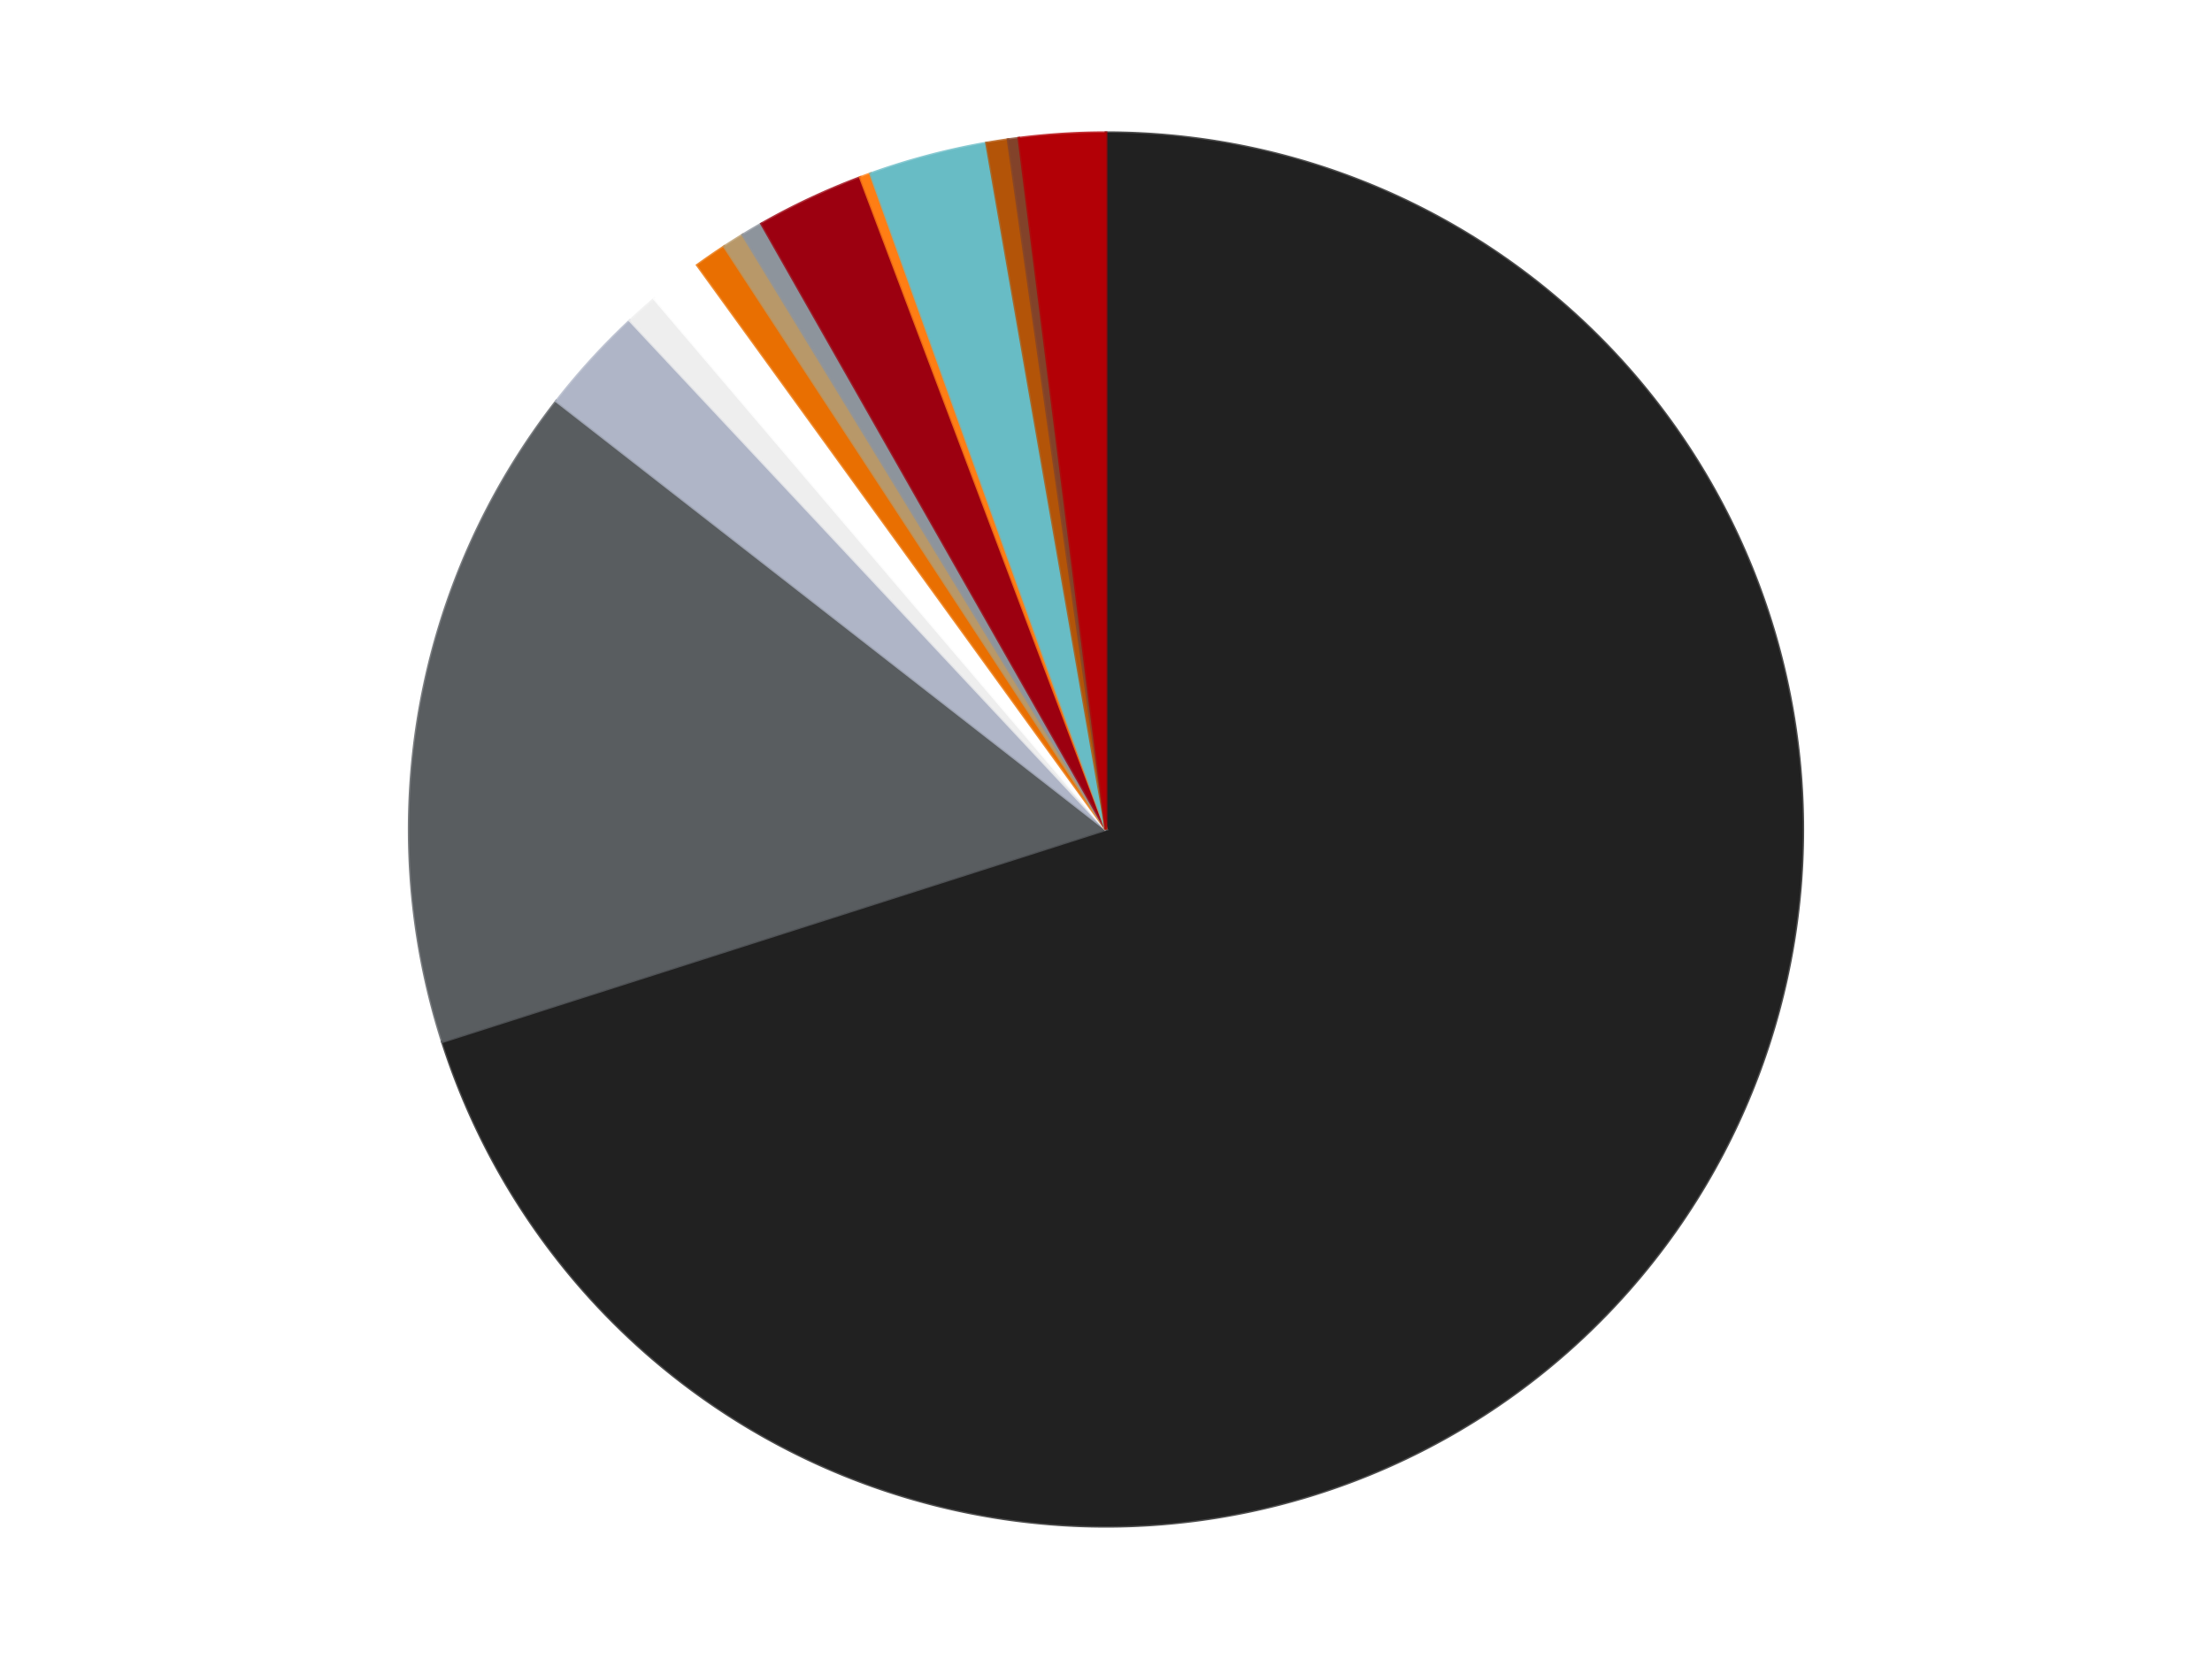 <?xml version='1.0' encoding='utf-8'?>
<svg xmlns="http://www.w3.org/2000/svg" xmlns:xlink="http://www.w3.org/1999/xlink" id="chart-73002298-256f-4aa3-9b86-a430180e4345" class="pygal-chart" viewBox="0 0 800 600"><!--Generated with pygal 3.0.5 (lxml) ©Kozea 2012-2016 on 2025-05-10--><!--http://pygal.org--><!--http://github.com/Kozea/pygal--><defs><style type="text/css">#chart-73002298-256f-4aa3-9b86-a430180e4345{-webkit-user-select:none;-webkit-font-smoothing:antialiased;font-family:Consolas,"Liberation Mono",Menlo,Courier,monospace}#chart-73002298-256f-4aa3-9b86-a430180e4345 .title{font-family:Consolas,"Liberation Mono",Menlo,Courier,monospace;font-size:16px}#chart-73002298-256f-4aa3-9b86-a430180e4345 .legends .legend text{font-family:Consolas,"Liberation Mono",Menlo,Courier,monospace;font-size:14px}#chart-73002298-256f-4aa3-9b86-a430180e4345 .axis text{font-family:Consolas,"Liberation Mono",Menlo,Courier,monospace;font-size:10px}#chart-73002298-256f-4aa3-9b86-a430180e4345 .axis text.major{font-family:Consolas,"Liberation Mono",Menlo,Courier,monospace;font-size:10px}#chart-73002298-256f-4aa3-9b86-a430180e4345 .text-overlay text.value{font-family:Consolas,"Liberation Mono",Menlo,Courier,monospace;font-size:16px}#chart-73002298-256f-4aa3-9b86-a430180e4345 .text-overlay text.label{font-family:Consolas,"Liberation Mono",Menlo,Courier,monospace;font-size:10px}#chart-73002298-256f-4aa3-9b86-a430180e4345 .tooltip{font-family:Consolas,"Liberation Mono",Menlo,Courier,monospace;font-size:14px}#chart-73002298-256f-4aa3-9b86-a430180e4345 text.no_data{font-family:Consolas,"Liberation Mono",Menlo,Courier,monospace;font-size:64px}
#chart-73002298-256f-4aa3-9b86-a430180e4345{background-color:transparent}#chart-73002298-256f-4aa3-9b86-a430180e4345 path,#chart-73002298-256f-4aa3-9b86-a430180e4345 line,#chart-73002298-256f-4aa3-9b86-a430180e4345 rect,#chart-73002298-256f-4aa3-9b86-a430180e4345 circle{-webkit-transition:150ms;-moz-transition:150ms;transition:150ms}#chart-73002298-256f-4aa3-9b86-a430180e4345 .graph &gt; .background{fill:transparent}#chart-73002298-256f-4aa3-9b86-a430180e4345 .plot &gt; .background{fill:transparent}#chart-73002298-256f-4aa3-9b86-a430180e4345 .graph{fill:rgba(0,0,0,.87)}#chart-73002298-256f-4aa3-9b86-a430180e4345 text.no_data{fill:rgba(0,0,0,1)}#chart-73002298-256f-4aa3-9b86-a430180e4345 .title{fill:rgba(0,0,0,1)}#chart-73002298-256f-4aa3-9b86-a430180e4345 .legends .legend text{fill:rgba(0,0,0,.87)}#chart-73002298-256f-4aa3-9b86-a430180e4345 .legends .legend:hover text{fill:rgba(0,0,0,1)}#chart-73002298-256f-4aa3-9b86-a430180e4345 .axis .line{stroke:rgba(0,0,0,1)}#chart-73002298-256f-4aa3-9b86-a430180e4345 .axis .guide.line{stroke:rgba(0,0,0,.54)}#chart-73002298-256f-4aa3-9b86-a430180e4345 .axis .major.line{stroke:rgba(0,0,0,.87)}#chart-73002298-256f-4aa3-9b86-a430180e4345 .axis text.major{fill:rgba(0,0,0,1)}#chart-73002298-256f-4aa3-9b86-a430180e4345 .axis.y .guides:hover .guide.line,#chart-73002298-256f-4aa3-9b86-a430180e4345 .line-graph .axis.x .guides:hover .guide.line,#chart-73002298-256f-4aa3-9b86-a430180e4345 .stackedline-graph .axis.x .guides:hover .guide.line,#chart-73002298-256f-4aa3-9b86-a430180e4345 .xy-graph .axis.x .guides:hover .guide.line{stroke:rgba(0,0,0,1)}#chart-73002298-256f-4aa3-9b86-a430180e4345 .axis .guides:hover text{fill:rgba(0,0,0,1)}#chart-73002298-256f-4aa3-9b86-a430180e4345 .reactive{fill-opacity:1.0;stroke-opacity:.8;stroke-width:1}#chart-73002298-256f-4aa3-9b86-a430180e4345 .ci{stroke:rgba(0,0,0,.87)}#chart-73002298-256f-4aa3-9b86-a430180e4345 .reactive.active,#chart-73002298-256f-4aa3-9b86-a430180e4345 .active .reactive{fill-opacity:0.6;stroke-opacity:.9;stroke-width:4}#chart-73002298-256f-4aa3-9b86-a430180e4345 .ci .reactive.active{stroke-width:1.5}#chart-73002298-256f-4aa3-9b86-a430180e4345 .series text{fill:rgba(0,0,0,1)}#chart-73002298-256f-4aa3-9b86-a430180e4345 .tooltip rect{fill:transparent;stroke:rgba(0,0,0,1);-webkit-transition:opacity 150ms;-moz-transition:opacity 150ms;transition:opacity 150ms}#chart-73002298-256f-4aa3-9b86-a430180e4345 .tooltip .label{fill:rgba(0,0,0,.87)}#chart-73002298-256f-4aa3-9b86-a430180e4345 .tooltip .label{fill:rgba(0,0,0,.87)}#chart-73002298-256f-4aa3-9b86-a430180e4345 .tooltip .legend{font-size:.8em;fill:rgba(0,0,0,.54)}#chart-73002298-256f-4aa3-9b86-a430180e4345 .tooltip .x_label{font-size:.6em;fill:rgba(0,0,0,1)}#chart-73002298-256f-4aa3-9b86-a430180e4345 .tooltip .xlink{font-size:.5em;text-decoration:underline}#chart-73002298-256f-4aa3-9b86-a430180e4345 .tooltip .value{font-size:1.5em}#chart-73002298-256f-4aa3-9b86-a430180e4345 .bound{font-size:.5em}#chart-73002298-256f-4aa3-9b86-a430180e4345 .max-value{font-size:.75em;fill:rgba(0,0,0,.54)}#chart-73002298-256f-4aa3-9b86-a430180e4345 .map-element{fill:transparent;stroke:rgba(0,0,0,.54) !important}#chart-73002298-256f-4aa3-9b86-a430180e4345 .map-element .reactive{fill-opacity:inherit;stroke-opacity:inherit}#chart-73002298-256f-4aa3-9b86-a430180e4345 .color-0,#chart-73002298-256f-4aa3-9b86-a430180e4345 .color-0 a:visited{stroke:#F44336;fill:#F44336}#chart-73002298-256f-4aa3-9b86-a430180e4345 .color-1,#chart-73002298-256f-4aa3-9b86-a430180e4345 .color-1 a:visited{stroke:#3F51B5;fill:#3F51B5}#chart-73002298-256f-4aa3-9b86-a430180e4345 .color-2,#chart-73002298-256f-4aa3-9b86-a430180e4345 .color-2 a:visited{stroke:#009688;fill:#009688}#chart-73002298-256f-4aa3-9b86-a430180e4345 .color-3,#chart-73002298-256f-4aa3-9b86-a430180e4345 .color-3 a:visited{stroke:#FFC107;fill:#FFC107}#chart-73002298-256f-4aa3-9b86-a430180e4345 .color-4,#chart-73002298-256f-4aa3-9b86-a430180e4345 .color-4 a:visited{stroke:#FF5722;fill:#FF5722}#chart-73002298-256f-4aa3-9b86-a430180e4345 .color-5,#chart-73002298-256f-4aa3-9b86-a430180e4345 .color-5 a:visited{stroke:#9C27B0;fill:#9C27B0}#chart-73002298-256f-4aa3-9b86-a430180e4345 .color-6,#chart-73002298-256f-4aa3-9b86-a430180e4345 .color-6 a:visited{stroke:#03A9F4;fill:#03A9F4}#chart-73002298-256f-4aa3-9b86-a430180e4345 .color-7,#chart-73002298-256f-4aa3-9b86-a430180e4345 .color-7 a:visited{stroke:#8BC34A;fill:#8BC34A}#chart-73002298-256f-4aa3-9b86-a430180e4345 .color-8,#chart-73002298-256f-4aa3-9b86-a430180e4345 .color-8 a:visited{stroke:#FF9800;fill:#FF9800}#chart-73002298-256f-4aa3-9b86-a430180e4345 .color-9,#chart-73002298-256f-4aa3-9b86-a430180e4345 .color-9 a:visited{stroke:#E91E63;fill:#E91E63}#chart-73002298-256f-4aa3-9b86-a430180e4345 .color-10,#chart-73002298-256f-4aa3-9b86-a430180e4345 .color-10 a:visited{stroke:#2196F3;fill:#2196F3}#chart-73002298-256f-4aa3-9b86-a430180e4345 .color-11,#chart-73002298-256f-4aa3-9b86-a430180e4345 .color-11 a:visited{stroke:#4CAF50;fill:#4CAF50}#chart-73002298-256f-4aa3-9b86-a430180e4345 .color-12,#chart-73002298-256f-4aa3-9b86-a430180e4345 .color-12 a:visited{stroke:#FFEB3B;fill:#FFEB3B}#chart-73002298-256f-4aa3-9b86-a430180e4345 .color-13,#chart-73002298-256f-4aa3-9b86-a430180e4345 .color-13 a:visited{stroke:#673AB7;fill:#673AB7}#chart-73002298-256f-4aa3-9b86-a430180e4345 .text-overlay .color-0 text{fill:black}#chart-73002298-256f-4aa3-9b86-a430180e4345 .text-overlay .color-1 text{fill:black}#chart-73002298-256f-4aa3-9b86-a430180e4345 .text-overlay .color-2 text{fill:black}#chart-73002298-256f-4aa3-9b86-a430180e4345 .text-overlay .color-3 text{fill:black}#chart-73002298-256f-4aa3-9b86-a430180e4345 .text-overlay .color-4 text{fill:black}#chart-73002298-256f-4aa3-9b86-a430180e4345 .text-overlay .color-5 text{fill:black}#chart-73002298-256f-4aa3-9b86-a430180e4345 .text-overlay .color-6 text{fill:black}#chart-73002298-256f-4aa3-9b86-a430180e4345 .text-overlay .color-7 text{fill:black}#chart-73002298-256f-4aa3-9b86-a430180e4345 .text-overlay .color-8 text{fill:black}#chart-73002298-256f-4aa3-9b86-a430180e4345 .text-overlay .color-9 text{fill:black}#chart-73002298-256f-4aa3-9b86-a430180e4345 .text-overlay .color-10 text{fill:black}#chart-73002298-256f-4aa3-9b86-a430180e4345 .text-overlay .color-11 text{fill:black}#chart-73002298-256f-4aa3-9b86-a430180e4345 .text-overlay .color-12 text{fill:black}#chart-73002298-256f-4aa3-9b86-a430180e4345 .text-overlay .color-13 text{fill:black}
#chart-73002298-256f-4aa3-9b86-a430180e4345 text.no_data{text-anchor:middle}#chart-73002298-256f-4aa3-9b86-a430180e4345 .guide.line{fill:none}#chart-73002298-256f-4aa3-9b86-a430180e4345 .centered{text-anchor:middle}#chart-73002298-256f-4aa3-9b86-a430180e4345 .title{text-anchor:middle}#chart-73002298-256f-4aa3-9b86-a430180e4345 .legends .legend text{fill-opacity:1}#chart-73002298-256f-4aa3-9b86-a430180e4345 .axis.x text{text-anchor:middle}#chart-73002298-256f-4aa3-9b86-a430180e4345 .axis.x:not(.web) text[transform]{text-anchor:start}#chart-73002298-256f-4aa3-9b86-a430180e4345 .axis.x:not(.web) text[transform].backwards{text-anchor:end}#chart-73002298-256f-4aa3-9b86-a430180e4345 .axis.y text{text-anchor:end}#chart-73002298-256f-4aa3-9b86-a430180e4345 .axis.y text[transform].backwards{text-anchor:start}#chart-73002298-256f-4aa3-9b86-a430180e4345 .axis.y2 text{text-anchor:start}#chart-73002298-256f-4aa3-9b86-a430180e4345 .axis.y2 text[transform].backwards{text-anchor:end}#chart-73002298-256f-4aa3-9b86-a430180e4345 .axis .guide.line{stroke-dasharray:4,4;stroke:black}#chart-73002298-256f-4aa3-9b86-a430180e4345 .axis .major.guide.line{stroke-dasharray:6,6;stroke:black}#chart-73002298-256f-4aa3-9b86-a430180e4345 .horizontal .axis.y .guide.line,#chart-73002298-256f-4aa3-9b86-a430180e4345 .horizontal .axis.y2 .guide.line,#chart-73002298-256f-4aa3-9b86-a430180e4345 .vertical .axis.x .guide.line{opacity:0}#chart-73002298-256f-4aa3-9b86-a430180e4345 .horizontal .axis.always_show .guide.line,#chart-73002298-256f-4aa3-9b86-a430180e4345 .vertical .axis.always_show .guide.line{opacity:1 !important}#chart-73002298-256f-4aa3-9b86-a430180e4345 .axis.y .guides:hover .guide.line,#chart-73002298-256f-4aa3-9b86-a430180e4345 .axis.y2 .guides:hover .guide.line,#chart-73002298-256f-4aa3-9b86-a430180e4345 .axis.x .guides:hover .guide.line{opacity:1}#chart-73002298-256f-4aa3-9b86-a430180e4345 .axis .guides:hover text{opacity:1}#chart-73002298-256f-4aa3-9b86-a430180e4345 .nofill{fill:none}#chart-73002298-256f-4aa3-9b86-a430180e4345 .subtle-fill{fill-opacity:.2}#chart-73002298-256f-4aa3-9b86-a430180e4345 .dot{stroke-width:1px;fill-opacity:1;stroke-opacity:1}#chart-73002298-256f-4aa3-9b86-a430180e4345 .dot.active{stroke-width:5px}#chart-73002298-256f-4aa3-9b86-a430180e4345 .dot.negative{fill:transparent}#chart-73002298-256f-4aa3-9b86-a430180e4345 text,#chart-73002298-256f-4aa3-9b86-a430180e4345 tspan{stroke:none !important}#chart-73002298-256f-4aa3-9b86-a430180e4345 .series text.active{opacity:1}#chart-73002298-256f-4aa3-9b86-a430180e4345 .tooltip rect{fill-opacity:.95;stroke-width:.5}#chart-73002298-256f-4aa3-9b86-a430180e4345 .tooltip text{fill-opacity:1}#chart-73002298-256f-4aa3-9b86-a430180e4345 .showable{visibility:hidden}#chart-73002298-256f-4aa3-9b86-a430180e4345 .showable.shown{visibility:visible}#chart-73002298-256f-4aa3-9b86-a430180e4345 .gauge-background{fill:rgba(229,229,229,1);stroke:none}#chart-73002298-256f-4aa3-9b86-a430180e4345 .bg-lines{stroke:transparent;stroke-width:2px}</style><script type="text/javascript">window.pygal = window.pygal || {};window.pygal.config = window.pygal.config || {};window.pygal.config['73002298-256f-4aa3-9b86-a430180e4345'] = {"allow_interruptions": false, "box_mode": "extremes", "classes": ["pygal-chart"], "css": ["file://style.css", "file://graph.css"], "defs": [], "disable_xml_declaration": false, "dots_size": 2.5, "dynamic_print_values": false, "explicit_size": false, "fill": false, "force_uri_protocol": "https", "formatter": null, "half_pie": false, "height": 600, "include_x_axis": false, "inner_radius": 0, "interpolate": null, "interpolation_parameters": {}, "interpolation_precision": 250, "inverse_y_axis": false, "js": ["//kozea.github.io/pygal.js/2.0.x/pygal-tooltips.min.js"], "legend_at_bottom": false, "legend_at_bottom_columns": null, "legend_box_size": 12, "logarithmic": false, "margin": 20, "margin_bottom": null, "margin_left": null, "margin_right": null, "margin_top": null, "max_scale": 16, "min_scale": 4, "missing_value_fill_truncation": "x", "no_data_text": "No data", "no_prefix": false, "order_min": null, "pretty_print": false, "print_labels": false, "print_values": false, "print_values_position": "center", "print_zeroes": true, "range": null, "rounded_bars": null, "secondary_range": null, "show_dots": true, "show_legend": false, "show_minor_x_labels": true, "show_minor_y_labels": true, "show_only_major_dots": false, "show_x_guides": false, "show_x_labels": true, "show_y_guides": true, "show_y_labels": true, "spacing": 10, "stack_from_top": false, "strict": false, "stroke": true, "stroke_style": null, "style": {"background": "transparent", "ci_colors": [], "colors": ["#F44336", "#3F51B5", "#009688", "#FFC107", "#FF5722", "#9C27B0", "#03A9F4", "#8BC34A", "#FF9800", "#E91E63", "#2196F3", "#4CAF50", "#FFEB3B", "#673AB7", "#00BCD4", "#CDDC39", "#9E9E9E", "#607D8B"], "dot_opacity": "1", "font_family": "Consolas, \"Liberation Mono\", Menlo, Courier, monospace", "foreground": "rgba(0, 0, 0, .87)", "foreground_strong": "rgba(0, 0, 0, 1)", "foreground_subtle": "rgba(0, 0, 0, .54)", "guide_stroke_color": "black", "guide_stroke_dasharray": "4,4", "label_font_family": "Consolas, \"Liberation Mono\", Menlo, Courier, monospace", "label_font_size": 10, "legend_font_family": "Consolas, \"Liberation Mono\", Menlo, Courier, monospace", "legend_font_size": 14, "major_guide_stroke_color": "black", "major_guide_stroke_dasharray": "6,6", "major_label_font_family": "Consolas, \"Liberation Mono\", Menlo, Courier, monospace", "major_label_font_size": 10, "no_data_font_family": "Consolas, \"Liberation Mono\", Menlo, Courier, monospace", "no_data_font_size": 64, "opacity": "1.0", "opacity_hover": "0.6", "plot_background": "transparent", "stroke_opacity": ".8", "stroke_opacity_hover": ".9", "stroke_width": "1", "stroke_width_hover": "4", "title_font_family": "Consolas, \"Liberation Mono\", Menlo, Courier, monospace", "title_font_size": 16, "tooltip_font_family": "Consolas, \"Liberation Mono\", Menlo, Courier, monospace", "tooltip_font_size": 14, "transition": "150ms", "value_background": "rgba(229, 229, 229, 1)", "value_colors": [], "value_font_family": "Consolas, \"Liberation Mono\", Menlo, Courier, monospace", "value_font_size": 16, "value_label_font_family": "Consolas, \"Liberation Mono\", Menlo, Courier, monospace", "value_label_font_size": 10}, "title": null, "tooltip_border_radius": 0, "tooltip_fancy_mode": true, "truncate_label": null, "truncate_legend": null, "width": 800, "x_label_rotation": 0, "x_labels": null, "x_labels_major": null, "x_labels_major_count": null, "x_labels_major_every": null, "x_title": null, "xrange": null, "y_label_rotation": 0, "y_labels": null, "y_labels_major": null, "y_labels_major_count": null, "y_labels_major_every": null, "y_title": null, "zero": 0, "legends": ["Black", "Dark Bluish Gray", "Light Bluish Gray", "Trans-Clear", "White", "Trans-Orange", "Dark Tan", "Flat Silver", "Trans-Red", "Orange", "Trans-Light Blue", "Dark Orange", "Reddish Brown", "Red"]}</script><script type="text/javascript" xlink:href="https://kozea.github.io/pygal.js/2.0.x/pygal-tooltips.min.js"/></defs><title>Pygal</title><g class="graph pie-graph vertical"><rect x="0" y="0" width="800" height="600" class="background"/><g transform="translate(20, 20)" class="plot"><rect x="0" y="0" width="760" height="560" class="background"/><g class="series serie-0 color-0"><g class="slices"><g class="slice" style="fill: #212121; stroke: #212121"><path d="M380 28 A252 252 0 1 1 139.97 356.745 L380 280 A0 0 0 1 0 380 280 z" class="slice reactive tooltip-trigger"/><desc class="value">281</desc><desc class="x centered">481.7617930881706</desc><desc class="y centered">354.3003194305405</desc></g></g></g><g class="series serie-1 color-1"><g class="slices"><g class="slice" style="fill: #595D60; stroke: #595D60"><path d="M139.97 356.745 A252 252 0 0 1 181.232 125.095 L380 280 A0 0 0 0 0 380 280 z" class="slice reactive tooltip-trigger"/><desc class="value">62</desc><desc class="x centered">255.95250315193388</desc><desc class="y centered">257.90433242173873</desc></g></g></g><g class="series serie-2 color-2"><g class="slices"><g class="slice" style="fill: #AFB5C7; stroke: #AFB5C7"><path d="M181.232 125.095 A252 252 0 0 1 207.84 95.976 L380 280 A0 0 0 0 0 380 280 z" class="slice reactive tooltip-trigger"/><desc class="value">10</desc><desc class="x centered">286.98273641008035</desc><desc class="y centered">195.00712574431077</desc></g></g></g><g class="series serie-3 color-3"><g class="slices"><g class="slice" style="fill: #EEEEEE; stroke: #EEEEEE"><path d="M207.84 95.976 A252 252 0 0 1 216.677 88.09 L380 280 A0 0 0 0 0 380 280 z" class="slice reactive tooltip-trigger"/><desc class="value">3</desc><desc class="x centered">296.1060703403612</desc><desc class="y centered">185.99038045889358</desc></g></g></g><g class="series serie-4 color-4"><g class="slices"><g class="slice" style="fill: #FFFFFF; stroke: #FFFFFF"><path d="M216.677 88.09 A252 252 0 0 1 232.198 75.896 L380 280 A0 0 0 0 0 380 280 z" class="slice reactive tooltip-trigger"/><desc class="value">5</desc><desc class="x centered">302.1590031577786</desc><desc class="y centered">180.9203390669443</desc></g></g></g><g class="series serie-5 color-5"><g class="slices"><g class="slice" style="fill: #E96F01; stroke: #E96F01"><path d="M232.198 75.896 A252 252 0 0 1 241.952 69.176 L380 280 A0 0 0 0 0 380 280 z" class="slice reactive tooltip-trigger"/><desc class="value">3</desc><desc class="x centered">308.51760905518</desc><desc class="y centered">176.23937266567862</desc></g></g></g><g class="series serie-6 color-6"><g class="slices"><g class="slice" style="fill: #B89869; stroke: #B89869"><path d="M241.952 69.176 A252 252 0 0 1 248.625 64.954 L380 280 A0 0 0 0 0 380 280 z" class="slice reactive tooltip-trigger"/><desc class="value">2</desc><desc class="x centered">312.63591455541024</desc><desc class="y centered">173.51957930110342</desc></g></g></g><g class="series serie-7 color-7"><g class="slices"><g class="slice" style="fill: #8D949C; stroke: #8D949C"><path d="M248.625 64.954 A252 252 0 0 1 255.427 60.944 L380 280 A0 0 0 0 0 380 280 z" class="slice reactive tooltip-trigger"/><desc class="value">2</desc><desc class="x centered">316.00528194901284</desc><desc class="y centered">171.46117716883668</desc></g></g></g><g class="series serie-8 color-8"><g class="slices"><g class="slice" style="fill: #9C0010; stroke: #9C0010"><path d="M255.427 60.944 A252 252 0 0 1 291.137 44.188 L380 280 A0 0 0 0 0 380 280 z" class="slice reactive tooltip-trigger"/><desc class="value">10</desc><desc class="x centered">326.4768874650425</desc><desc class="y centered">165.93301781597677</desc></g></g></g><g class="series serie-9 color-9"><g class="slices"><g class="slice" style="fill: #FF7E14; stroke: #FF7E14"><path d="M291.137 44.188 A252 252 0 0 1 294.842 42.825 L380 280 A0 0 0 0 0 380 280 z" class="slice reactive tooltip-trigger"/><desc class="value">1</desc><desc class="x centered">336.49345628142413</desc><desc class="y centered">161.74950040839724</desc></g></g></g><g class="series serie-10 color-10"><g class="slices"><g class="slice" style="fill: #68BCC5; stroke: #68BCC5"><path d="M294.842 42.825 A252 252 0 0 1 336.781 31.734 L380 280 A0 0 0 0 0 380 280 z" class="slice reactive tooltip-trigger"/><desc class="value">11</desc><desc class="x centered">347.78626422859645</desc><desc class="y centered">158.18754075362324</desc></g></g></g><g class="series serie-11 color-11"><g class="slices"><g class="slice" style="fill: #B35408; stroke: #B35408"><path d="M336.781 31.734 A252 252 0 0 1 344.581 30.502 L380 280 A0 0 0 0 0 380 280 z" class="slice reactive tooltip-trigger"/><desc class="value">2</desc><desc class="x centered">360.3380079457102</desc><desc class="y centered">155.54355754539242</desc></g></g></g><g class="series serie-12 color-12"><g class="slices"><g class="slice" style="fill: #82422A; stroke: #82422A"><path d="M344.581 30.502 A252 252 0 0 1 348.494 29.977 L380 280 A0 0 0 0 0 380 280 z" class="slice reactive tooltip-trigger"/><desc class="value">1</desc><desc class="x centered">363.2682920693598</desc><desc class="y centered">155.11585388959992</desc></g></g></g><g class="series serie-13 color-13"><g class="slices"><g class="slice" style="fill: #B30006; stroke: #B30006"><path d="M348.494 29.977 A252 252 0 0 1 380 28 L380 280 A0 0 0 0 0 380 280 z" class="slice reactive tooltip-trigger"/><desc class="value">8</desc><desc class="x centered">372.1080983557071</desc><desc class="y centered">154.24739410876288</desc></g></g></g></g><g class="titles"/><g transform="translate(20, 20)" class="plot overlay"><g class="series serie-0 color-0"/><g class="series serie-1 color-1"/><g class="series serie-2 color-2"/><g class="series serie-3 color-3"/><g class="series serie-4 color-4"/><g class="series serie-5 color-5"/><g class="series serie-6 color-6"/><g class="series serie-7 color-7"/><g class="series serie-8 color-8"/><g class="series serie-9 color-9"/><g class="series serie-10 color-10"/><g class="series serie-11 color-11"/><g class="series serie-12 color-12"/><g class="series serie-13 color-13"/></g><g transform="translate(20, 20)" class="plot text-overlay"><g class="series serie-0 color-0"/><g class="series serie-1 color-1"/><g class="series serie-2 color-2"/><g class="series serie-3 color-3"/><g class="series serie-4 color-4"/><g class="series serie-5 color-5"/><g class="series serie-6 color-6"/><g class="series serie-7 color-7"/><g class="series serie-8 color-8"/><g class="series serie-9 color-9"/><g class="series serie-10 color-10"/><g class="series serie-11 color-11"/><g class="series serie-12 color-12"/><g class="series serie-13 color-13"/></g><g transform="translate(20, 20)" class="plot tooltip-overlay"><g transform="translate(0 0)" style="opacity: 0" class="tooltip"><rect rx="0" ry="0" width="0" height="0" class="tooltip-box"/><g class="text"/></g></g></g></svg>